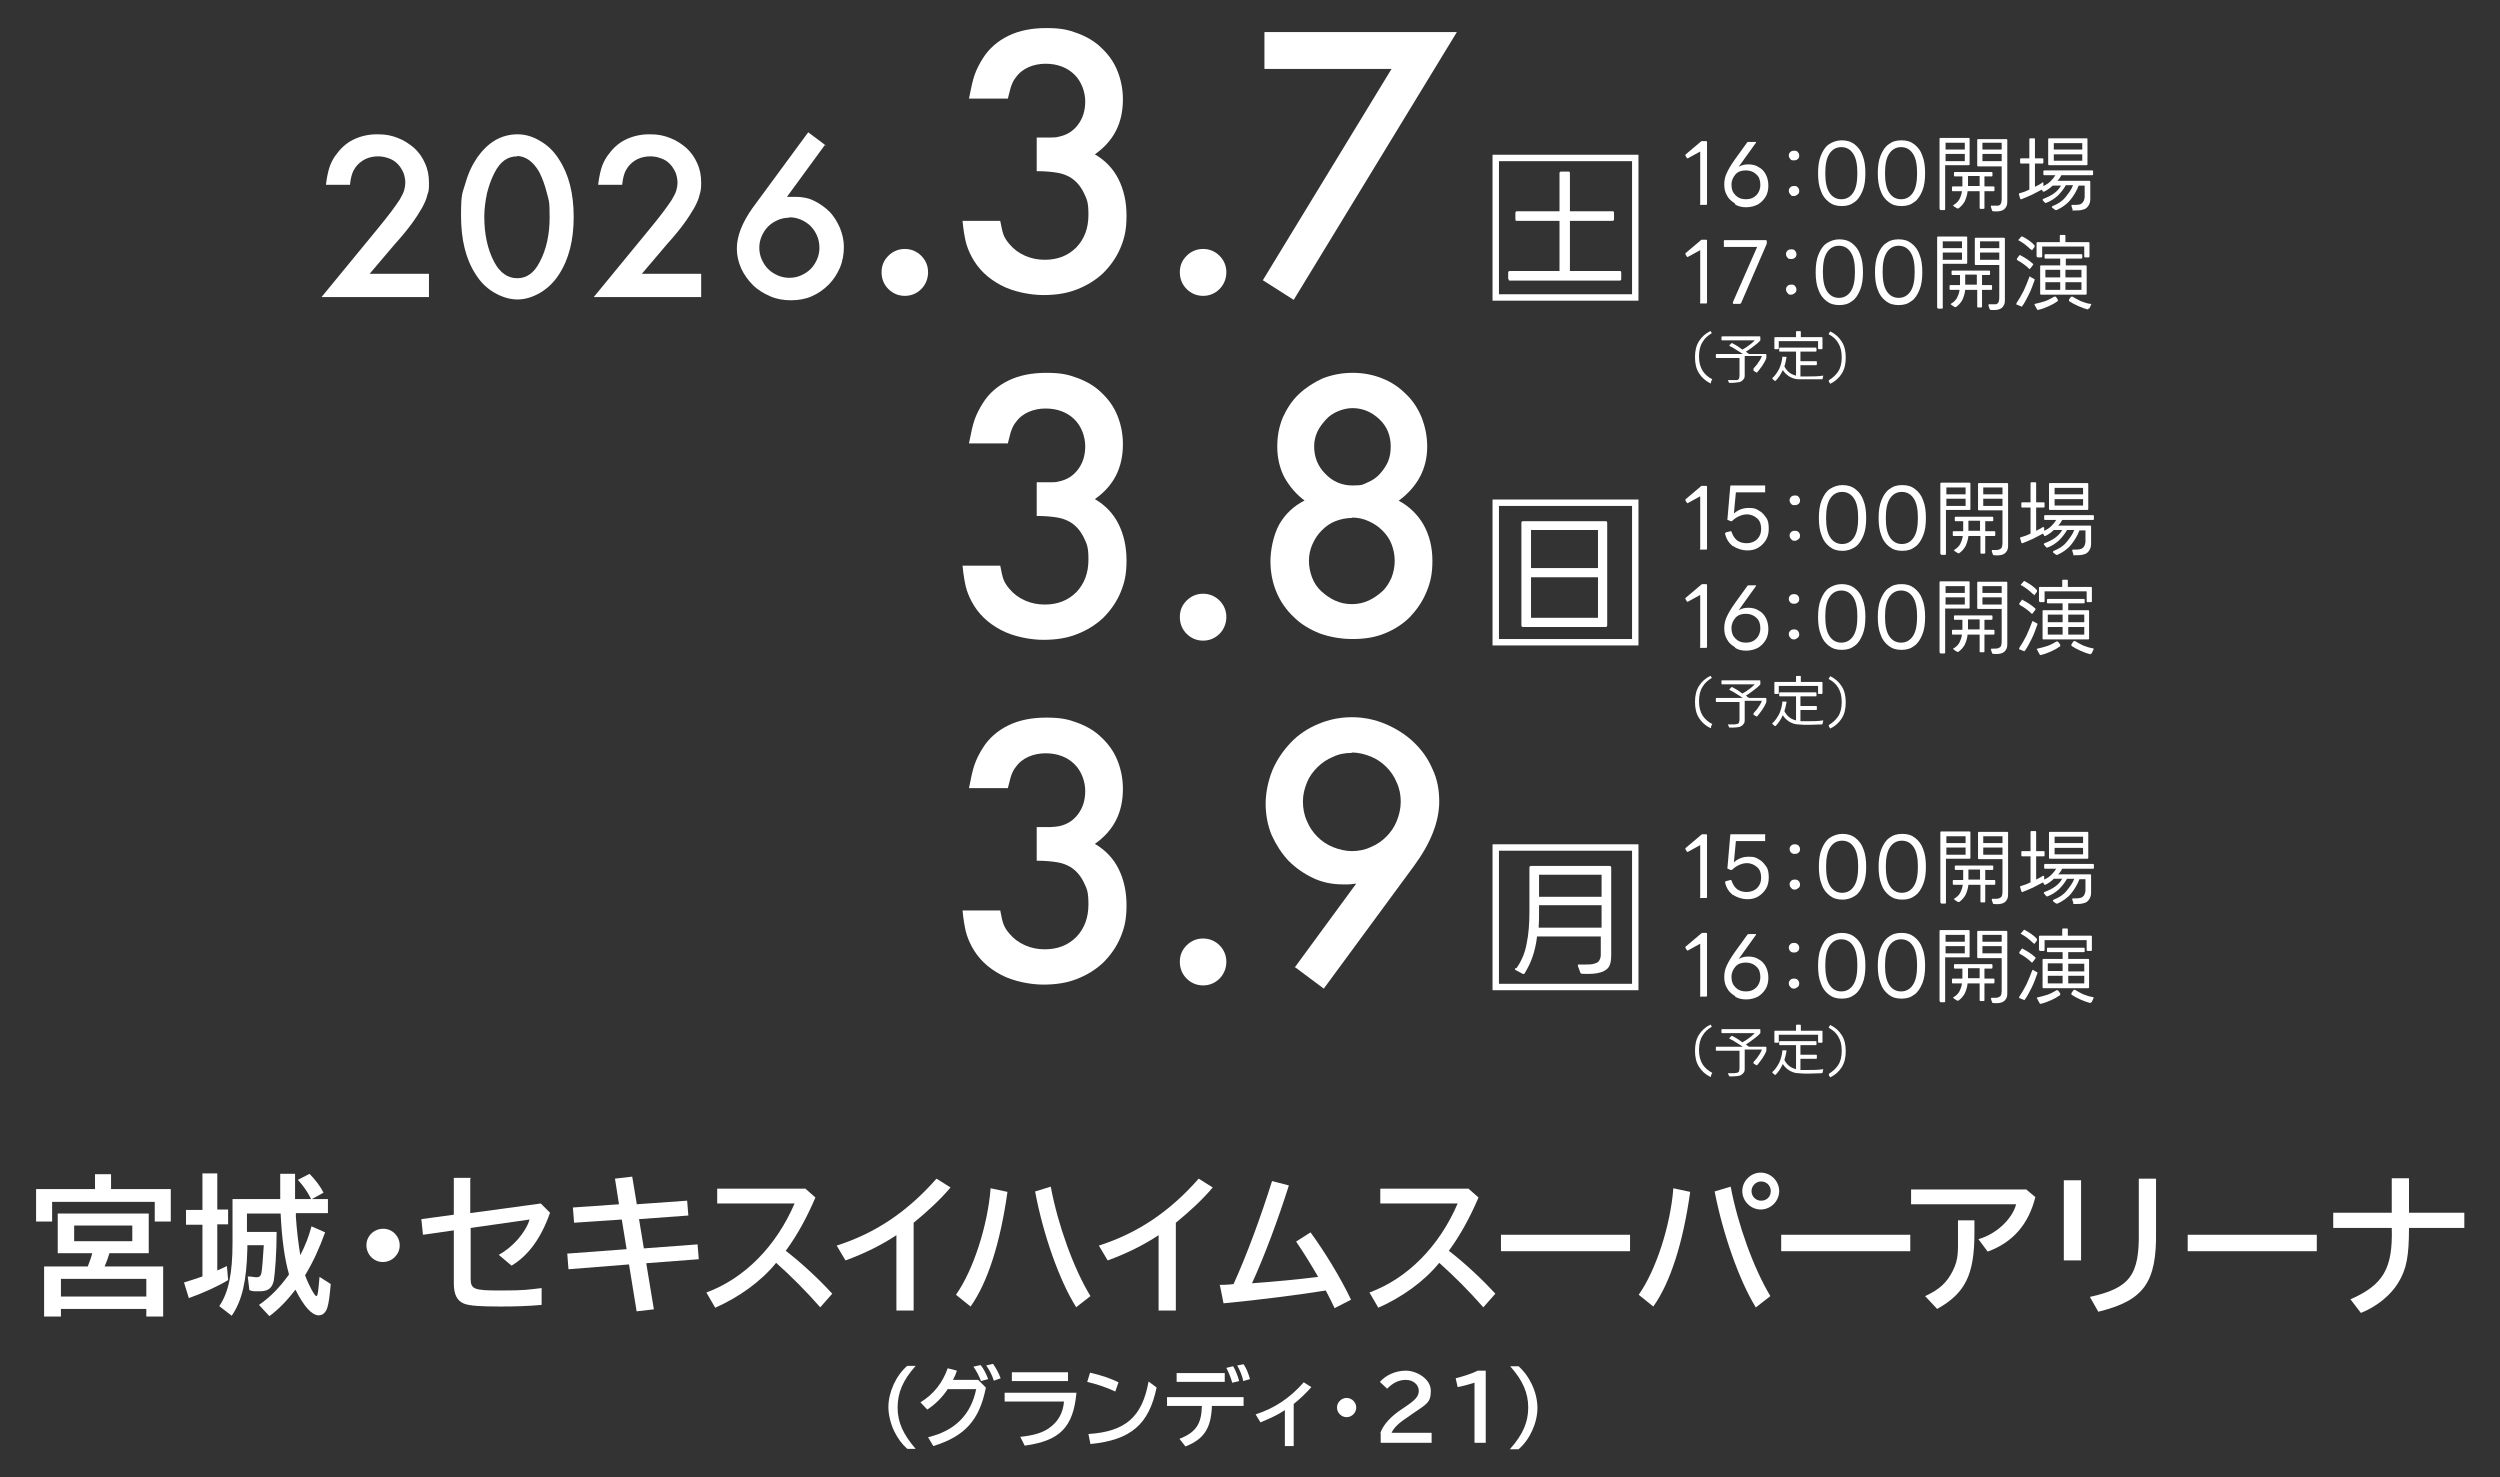 <?xml version="1.0" encoding="UTF-8"?>
<svg id="_レイヤー_1" xmlns="http://www.w3.org/2000/svg" version="1.1" viewBox="0 0 623.6 368.5">
  <rect x="0" y="0" width="623.6" height="368.5" fill="#333333" stroke="none"/>
  <!-- Generator: Adobe Illustrator 29.8.3, SVG Export Plug-In . SVG Version: 2.1.1 Build 3)  -->
  <defs>
    <style>
      .st0 {
        fill: #fff;
      }
    </style>
  </defs>
  <g>
    <path class="st0" d="M42.6,296.6v8.1h-4v-4.9H13v4.9h-4v-8.1h14.7v-3.7h4v3.7h14.9ZM37,312.6h-9.7c-.4,1.3-.6,1.9-1.2,3.3h14.6v12.5h-4.2v-1.9H15.2v1.9h-4.2v-12.5h10.9c.7-1.9.9-2.4,1.1-3.3h-8.6v-9.9h22.7v9.9h0ZM15.2,323.4h21.3v-4.4H15.2v4.4ZM18.5,309.6h14.5v-3.9h-14.5v3.9Z"/>
    <path class="st0" d="M50.5,292.7h3.7v9h2.7v3.7h-2.7v11.5c.9-.4,1.4-.6,2.4-1.1l.3,3.5c-2.4,1.5-6.4,3.3-9.8,4.5l-1.2-3.9c1.4-.4,3.1-1,4.6-1.5v-12.9h-4.1v-3.7h4.1v-9h0ZM64.6,325.5c3-2.1,5.1-4.3,7.5-7.6-1.1-3.8-1.8-8.8-2.1-15.2h-8.4v4.6h7.4c0,5.3-.4,10.2-.7,12.1-.4,1.9-1.4,2.7-3.5,2.7s-1.7,0-2.6-.3l-.4-3.4c1,0,1.6.2,2.2.2s1-.2,1.2-1c.2-1,.4-4,.6-7h-4.1v.9c-.2,8.1-1.3,12.9-3.9,16.7l-3.1-2.4c2.3-3.4,3.3-8.1,3.3-15.8v-10.9h11.9v-6.3h3.7v6.3h8.2v3.5h-8v.9c.2,3.1.6,6.5,1.1,9.6,1.3-2.5,2.1-4.6,2.8-7.2l3.4,1.5c-1.5,4.1-3,7.4-5,10.7.9,2.5,2.4,5.2,2.8,5.2s.5-1.4.8-4.8l2.8,1.8c-.3,3.3-.5,4.6-.8,5.7-.4,1.4-1.2,2.1-2.2,2.1-1.7,0-3.7-2.2-5.8-6.4-2.1,2.7-4.1,4.8-6.5,6.6l-2.6-2.8h0ZM77.6,299.1c-.8-1.7-2-3.4-3.3-4.8l2.9-1.5c1.4,1.4,2.7,3.1,3.5,4.7l-3.1,1.7h0Z"/>
    <path class="st0" d="M99.7,310.7c0,2.2-1.9,4.1-4.2,4.1s-4.1-1.9-4.1-4.2,1.9-4.1,4.2-4.1,4.1,1.9,4.1,4.1h0Z"/>
    <path class="st0" d="M117.3,294v8.6l17.6-2.4,2.3,2.3c-2.2,6.3-5.4,10.7-9.6,13.2l-3.2-2.7c3.4-1.8,6.7-5.5,7.7-8.8l-14.7,2.1v12.6c0,2.7.8,3,7.3,3s6.8-.2,10.4-.6v4.2c-3.4.3-6.7.4-10.2.4-5.3,0-7.8-.2-9.1-.7-1.8-.7-2.6-2.3-2.6-5.1v-13.2l-7.7,1.1-.4-3.9,8.1-1.1v-9.2h4.2v.2h-.1Z"/>
    <path class="st0" d="M158.7,300.4l12.7-.9.3,3.7-12.3.9,1.2,7.3,13.4-1,.3,3.7-13.1,1,1.9,11.5-4.3.5-1.9-11.7-15.1,1.2-.3-3.9,14.8-1.1-1.2-7.4-11.9.8-.3-3.8,11.5-.8-1-6.4,4.3-.5,1.1,6.6v.3h0Z"/>
    <path class="st0" d="M201,296.6l2.4,2.1c-2.1,4.9-4.4,9.2-7.4,13.3,3.9,3,8.1,6.9,11.6,10.7l-3,3.4c-3.5-4-7.3-7.8-11-11.1-3.7,4.6-9.3,8.6-15.2,11.2l-2.2-3.8c9.5-3.5,17.4-11.5,22-22.2h-19.3v-3.7h22.1,0Z"/>
    <path class="st0" d="M223.6,308.1c-3.6,2.4-8,4.6-12.7,6.3l-2.2-3.7c9.7-3.1,17.7-8.5,24.9-16.7l3.5,2.2c-2.5,3-6,6.2-9.2,8.8v21.9h-4.3v-18.8h0Z"/>
    <path class="st0" d="M238.5,322.9c4.3-6.1,7.9-17.3,8.6-26.5l4.2.9c-1.8,12.9-5,22.7-9.2,28.6l-3.6-2.9h0ZM268.4,326c-4.1-6.5-8.2-18-10.2-28.8l3.9-1.2c1.8,9.6,5.7,20.4,9.9,27.3l-3.6,2.8h0Z"/>
    <path class="st0" d="M289,308.1c-3.6,2.4-8,4.6-12.7,6.3l-2.2-3.7c9.7-3.1,17.7-8.5,24.9-16.7l3.5,2.2c-2.5,3-6,6.2-9.2,8.8v21.9h-4.3v-18.8h0Z"/>
    <path class="st0" d="M304.2,320.5c.7,0,1.9,0,3.5-.2,3.4-7.5,6.8-16.8,9.6-25.7l4.2,1.1c-2.7,8.5-6,17.4-9.2,24.4,5.6-.4,11.9-1,16.5-1.6-1.8-3.1-3.7-6.2-5.5-8.8l3.6-2.3c3.5,4.8,7.5,11.3,10.1,16.8l-4.1,2.1c-.8-1.7-1.2-2.5-2.2-4.4-6.1,1-17,2.4-25.5,3.2l-.9-4.5h-.1Z"/>
    <path class="st0" d="M366.4,296.6l2.4,2.1c-2.1,4.9-4.4,9.2-7.4,13.3,3.9,3,8.1,6.9,11.6,10.7l-3,3.4c-3.5-4-7.3-7.8-11-11.1-3.7,4.6-9.3,8.6-15.2,11.2l-2.2-3.8c9.5-3.5,17.4-11.5,22-22.2h-19.3v-3.7h22.1Z"/>
    <path class="st0" d="M406.6,308v4.1h-32.2v-4.1h32.2Z"/>
    <path class="st0" d="M408.8,322.9c4.3-6.1,7.9-17.3,8.6-26.5l4.2.9c-1.8,12.9-5,22.7-9.2,28.6l-3.6-2.9h0ZM437.9,326c-4-6.5-8.1-18-10.2-28.8l4-1.2c1.8,9.5,5.7,20.3,9.9,27.3l-3.6,2.8h-.1,0ZM443.8,297.1c0,2.5-2.1,4.6-4.6,4.6s-4.6-2.1-4.6-4.6,2.1-4.6,4.6-4.6,4.6,2.1,4.6,4.6ZM436.9,297.1c0,1.3,1,2.4,2.4,2.4s2.4-1,2.4-2.4-1.1-2.4-2.4-2.4-2.4,1.1-2.4,2.4Z"/>
    <path class="st0" d="M476.5,308v4.1h-32.2v-4.1h32.2Z"/>
    <path class="st0" d="M505.3,296.6l2.4,2c-1.7,6.8-5.6,11.3-11.9,13.6l-2.3-3.1c4.3-1.2,8.4-4.9,9.4-8.7h-26.2v-3.7h28.6ZM492.5,304.5v3.1c0,10.4-2.3,15-9.3,18.9l-3-3.2c3.5-1.6,5.4-3.3,6.9-6.3s1.3-4.8,1.3-9.5v-3.1h4.2-.1Z"/>
    <path class="st0" d="M519.1,294.4v20h-4.3v-20h4.3ZM537.8,294v13.1c.2,12.8-3,17.3-14.4,20.1l-2.1-3.7c10-2.2,12.4-5.4,12.2-16.4v-13.1h4.3Z"/>
    <path class="st0" d="M577.9,308v4.1h-32.2v-4.1h32.2Z"/>
    <path class="st0" d="M600.9,293.9v8.6h13.8v3.8h-13.8c0,7-.6,10.3-2.7,13.7-1.9,3.1-5.3,5.9-9.3,7.5l-2.6-3.4c8.2-3.6,10.6-7.7,10.3-17.8h-14.6v-3.8h14.6v-8.6h4.3Z"/>
    <path class="st0" d="M226.3,361.4c-1.4-1.3-2.3-2.5-3.2-4.3s-1.5-4.2-1.5-6.1c0-3.7,1.9-7.9,4.7-10.3h2.1c-3.2,3.6-4.5,6.7-4.5,10.4s1.4,6.7,4.5,10.3h-2.1Z"/>
    <path class="st0" d="M245.9,346.2c-1.6,8.1-5.3,12.1-13.1,14.5l-1.3-2.2c6.7-1.6,10.7-5.6,12-12h-7.1c-1.3,2-3.1,3.8-5.1,5.1l-1.7-1.8c3.4-2.1,5.5-4.9,6.8-8.5l2.3.6c-.3.9-.6,1.6-1,2.3h6.3l1.9,1.9h0ZM244.7,344.5c-.4-1.1-1.1-2.5-1.9-3.6l1.8-.4c.7.8,1.4,2.2,1.9,3.5l-1.8.5ZM247.9,344.4c-.4-1.3-1.1-2.7-1.9-3.8l1.7-.4c.7,1,1.4,2.2,1.9,3.6l-1.7.6h0Z"/>
    <path class="st0" d="M268.5,347.5c-.8,8.5-4.1,11.9-12.9,13.1l-1.1-2.2c3.1-.3,5.6-1,7.2-2.2,2.2-1.5,3.5-3.8,3.7-6.6h-14.8v-2.2h17.9,0ZM266.4,342.3v2.2h-14v-2.2h14Z"/>
    <path class="st0" d="M278.2,347.1c-2.1-1-4.8-1.9-7-2.4l.7-2.3c2.7.6,5.3,1.5,7.1,2.4l-.8,2.3h0ZM271.5,357.7c9.2-.6,13.4-4.2,15-13.1l2,1.5c-1.9,9.2-6.4,13.1-16.5,14.1l-.5-2.5Z"/>
    <path class="st0" d="M310.2,348.5v2.2h-7.9c-.2,5.6-2,8.3-6.6,10.1l-1.5-1.9c4.1-1.6,5.5-3.7,5.6-8.2h-8.7v-2.2h19.1ZM305.5,342.5v2.2h-12v-2.2h12ZM307.4,345c-.4-1.4-1-2.9-1.5-3.8l1.7-.4c.5.8,1.2,2.5,1.5,3.7l-1.7.4h0ZM310.1,344.4c-.2-1.1-.8-2.6-1.5-3.8l1.6-.3c.7,1,1.2,2.3,1.6,3.7l-1.7.5h0Z"/>
    <path class="st0" d="M320.4,351.8c-1.6,1.1-3.6,2-6,3l-1.2-2c4.7-1.5,8.6-4.1,12-8l1.9,1.2c-1.3,1.5-3,3.1-4.4,4.2v10.5h-2.2v-8.9h0Z"/>
    <path class="st0" d="M338.3,351.1c0,1.3-1.1,2.4-2.4,2.4s-2.4-1.1-2.4-2.4,1.1-2.4,2.4-2.4,2.4,1.1,2.4,2.4Z"/>
    <path class="st0" d="M344.3,357.5c.7-2.1,2.6-4.2,5.5-6.1l.6-.4c2.7-1.8,3.5-2.7,3.5-4.1s-1.3-2.7-3.2-2.7-3.3.8-4.7,2.2l-1.8-1.7c1.5-1.7,3.9-2.8,6.5-2.8s6.2,2,6.2,5-1,3.3-4.5,5.7l-.7.5c-2.9,1.9-3.9,2.9-4.6,4.3h10v2.5h-12.7v-2.4h0Z"/>
    <path class="st0" d="M367.8,344.9c-1.3.4-3.1.9-4.2,1.1l-.5-2.2c2-.5,4.4-1.3,5.5-1.9h2v18h-2.8v-15Z"/>
    <path class="st0" d="M376.7,361.4c3.2-3.6,4.5-6.7,4.5-10.3s-1.3-6.7-4.5-10.3h2.1c1.4,1.3,2.3,2.5,3.2,4.3,1,2,1.5,4.2,1.5,6.1,0,3.7-1.9,7.9-4.7,10.3h-2.1Z"/>
  </g>
  <g>
    <path class="st0" d="M372.3,75v-36.4h36.4v36.4h-36.4ZM407.1,40.2h-33.2v33.2h33.2v-33.2Z"/>
    <path class="st0" d="M376.2,69.6v-1.6c0-.2.1-.4.4-.4h12.4v-12.5h-10.6c-.2,0-.4,0-.4-.4v-1.6c0-.2.1-.4.4-.4h10.6v-9.5c0-.2.1-.4.4-.4h1.8c.2,0,.4,0,.4.4v9.5h10.6c.2,0,.4,0,.4.4v1.6c0,.2-.1.4-.4.4h-10.6v12.5h12.4c.2,0,.4,0,.4.4v1.6c0,.2-.1.4-.4.4h-27.3c-.2,0-.4,0-.4-.4h0Z"/>
    <g>
      <path class="st0" d="M225.7,62.1c1.6,0,3,.6,4.1,1.7s1.7,2.5,1.7,4.1-.6,3.1-1.7,4.2c-1.1,1.1-2.5,1.7-4.1,1.7s-3-.6-4.1-1.7-1.7-2.5-1.7-4.2.6-3,1.7-4.1,2.5-1.7,4.1-1.7Z"/>
      <path class="st0" d="M258.6,34.3h3.5c.6,0,1.3,0,2-.2,2-.4,3.6-1.4,4.8-3,1.2-1.6,1.8-3.5,1.8-5.8s-.9-5-2.8-6.8c-1.8-1.7-4.2-2.6-7.1-2.6s-5.8,1.1-7.4,3.4c-.5.6-.8,1.2-1.1,2-.3.7-.5,1.9-.9,3.3h-9.7c.5-2.5.9-4.5,1.4-5.9s1.2-2.8,2.1-4.2c1.5-2.4,3.7-4.3,6.4-5.6,2.7-1.3,5.8-1.9,9.4-1.9s5.4.4,7.8,1.3,4.4,2.1,6,3.7c1.7,1.6,3,3.4,3.9,5.6.9,2.2,1.4,4.6,1.4,7.2,0,5.9-2.3,10.4-7,13.7,2.6,1.5,4.6,3.6,5.9,6.2,1.3,2.6,2,5.6,2,9.1s-.5,5.6-1.5,8-2.5,4.5-4.3,6.3c-1.8,1.7-4,3.1-6.6,4.1-2.5,1-5.3,1.4-8.4,1.4s-7.5-.8-10.6-2.5c-3.2-1.7-5.6-4-7.2-7-.7-1.3-1.2-2.6-1.5-3.8-.3-1.3-.6-3-.8-5.2h9.4c.3,1.5.5,2.6.8,3.4.3.8.8,1.6,1.5,2.4,1,1.2,2.3,2.2,3.9,2.9,1.6.7,3.2,1,4.9,1,3.2,0,5.8-1,7.9-3.1,2-2.1,3-4.8,3-8.1s-.4-3.9-1.2-5.6c-.8-1.6-1.9-2.9-3.4-3.8-.9-.5-1.9-.9-3.1-1.1-1.2-.2-2.9-.4-5.2-.4v-8.3h0Z"/>
      <path class="st0" d="M300.1,62.1c1.6,0,3,.6,4.1,1.7s1.7,2.5,1.7,4.1-.6,3.1-1.7,4.2-2.5,1.7-4.1,1.7-3-.6-4.1-1.7-1.7-2.5-1.7-4.2.6-3,1.7-4.1,2.5-1.7,4.1-1.7Z"/>
      <path class="st0" d="M315.4,17.2v-9.2h48l-40.7,66.8-7.7-4.9,32.1-52.7h-31.7,0Z"/>
    </g>
    <g>
      <path class="st0" d="M107,68.4v5.7h-26.8l13.8-16.8c1.4-1.7,2.6-3.2,3.5-4.4s1.6-2.2,2.2-3.1c.5-.9.9-1.6,1.1-2.3s.3-1.3.3-1.9c0-.9-.2-1.8-.5-2.6-.4-.8-.8-1.5-1.4-2.1s-1.3-1.1-2.2-1.4c-.8-.3-1.7-.5-2.7-.5s-2.2.2-3.2.7-1.8,1.2-2.4,2c-.4.6-.7,1.1-.9,1.8-.2.6-.4,1.5-.5,2.6h-6c.2-1.7.5-3.1.8-4.1s.8-2.1,1.5-3.1c1.2-1.7,2.6-3.1,4.4-4s3.8-1.4,6.1-1.4,3.5.3,5.1.9c1.6.6,2.9,1.5,4.1,2.5,1.2,1.1,2.1,2.4,2.7,3.8.7,1.5,1,3.1,1,4.8s0,2.1-.4,3.1c-.2,1-.7,2.1-1.3,3.2-.7,1.2-1.5,2.5-2.6,4s-2.5,3.2-4.3,5.2l-6.2,7.3h14.8Z"/>
      <path class="st0" d="M129.1,33.5c2,0,3.9.6,5.7,1.7,1.9,1.1,3.4,2.6,4.6,4.5,2.5,3.8,3.7,8.6,3.7,14.4s-1.2,10.6-3.7,14.4c-1.2,1.9-2.8,3.4-4.6,4.5-1.9,1.1-3.8,1.7-5.7,1.7s-3.9-.6-5.8-1.7-3.4-2.6-4.6-4.5c-2.5-3.8-3.7-8.7-3.7-14.7s.4-5.6,1.1-8.1c.7-2.5,1.7-4.6,3-6.5,1.3-1.8,2.7-3.2,4.4-4.2,1.7-1,3.6-1.5,5.6-1.5ZM129,39c-2.4,0-4.2,1.3-5.6,4-.8,1.5-1.4,3.2-1.9,5.1-.4,1.9-.7,3.9-.7,5.9,0,4.4.8,8.2,2.5,11.4,1.4,2.6,3.3,4,5.7,4s4.2-1.3,5.6-4c1.7-3.2,2.5-6.9,2.5-11.2s-.2-4.1-.7-6.1-1.1-3.6-1.9-5.2c-1.5-2.6-3.4-4-5.7-4h.2Z"/>
      <path class="st0" d="M174.9,68.4v5.7h-26.8l13.8-16.8c1.4-1.7,2.6-3.2,3.5-4.4s1.6-2.2,2.2-3.1c.5-.9.9-1.6,1.1-2.3.2-.7.3-1.3.3-1.9,0-.9-.2-1.8-.5-2.6-.4-.8-.8-1.5-1.4-2.1-.6-.6-1.3-1.1-2.2-1.4-.8-.3-1.7-.5-2.7-.5s-2.2.2-3.2.7-1.8,1.2-2.4,2c-.4.6-.7,1.1-.9,1.8-.2.6-.4,1.5-.5,2.6h-6c.2-1.7.5-3.1.8-4.1s.8-2.1,1.5-3.1c1.2-1.7,2.6-3.1,4.4-4,1.8-.9,3.8-1.4,6.1-1.4s3.5.3,5.1.9c1.6.6,2.9,1.5,4.1,2.5,1.2,1.1,2.1,2.4,2.7,3.8.7,1.5,1,3.1,1,4.8s-.1,2.1-.4,3.1c-.2,1-.7,2.1-1.3,3.2-.7,1.2-1.5,2.5-2.6,4s-2.5,3.2-4.3,5.2l-6.2,7.3h14.8,0Z"/>
      <path class="st0" d="M205.8,36.1l-9.5,13c.5,0,.9,0,1.2,0h1c1.6,0,3.2.3,4.6,1,1.4.7,2.7,1.6,3.8,2.7,1.1,1.1,1.9,2.5,2.6,4,.6,1.5,1,3.1,1,4.8s-.3,3.6-1,5.2-1.6,3-2.8,4.2-2.6,2.2-4.2,2.9c-1.6.7-3.3,1-5.2,1s-3.6-.3-5.2-1c-1.6-.7-3.1-1.6-4.3-2.8-1.2-1.2-2.2-2.6-2.9-4.1-.7-1.6-1.1-3.2-1.1-5,0-3.1,1.3-6.4,3.9-10.1l13.9-18.9,4.4,3.3h-.2ZM196.9,54.3c-1,0-2,.2-2.9.6-.9.4-1.7.9-2.4,1.6-.7.7-1.2,1.5-1.6,2.4-.4.9-.6,1.9-.6,2.9s.2,2,.6,2.9c.4.9.9,1.7,1.6,2.4.7.7,1.5,1.2,2.4,1.6s1.9.6,2.9.6,2-.2,2.9-.6,1.7-.9,2.4-1.6,1.2-1.5,1.6-2.4c.4-.9.6-1.9.6-2.9s-.2-2.1-.6-3c-.4-.9-.9-1.7-1.6-2.4-.7-.7-1.5-1.2-2.4-1.6-.9-.4-1.9-.6-2.9-.6h0Z"/>
    </g>
    <path class="st0" d="M372.3,161v-36.4h36.4v36.4h-36.4ZM407.1,126.2h-33.2v33.2h33.2v-33.2Z"/>
    <path class="st0" d="M379.9,130h20.6c.2,0,.4.1.4.4v25.6c0,.2-.1.4-.4.4h-20.6c-.2,0-.4-.1-.4-.4v-25.6c0-.2.1-.4.4-.4ZM398.6,132.2h-16.7v9.5h16.7v-9.5ZM398.6,144h-16.7v10.1h16.7v-10.1Z"/>
    <g>
      <path class="st0" d="M258.6,120.3h3.5c.6,0,1.3,0,2-.2,2-.4,3.6-1.4,4.8-3,1.2-1.6,1.8-3.5,1.8-5.8s-.9-5-2.8-6.8c-1.8-1.7-4.2-2.6-7.1-2.6s-5.8,1.1-7.4,3.4c-.5.6-.8,1.2-1.1,2-.3.7-.5,1.9-.9,3.3h-9.7c.5-2.5.9-4.5,1.4-5.9s1.2-2.8,2.1-4.2c1.5-2.4,3.7-4.3,6.4-5.6,2.7-1.3,5.8-1.9,9.4-1.9s5.4.4,7.8,1.3,4.4,2.1,6,3.7c1.7,1.6,3,3.4,3.9,5.6s1.4,4.6,1.4,7.2c0,5.9-2.3,10.4-7,13.7,2.6,1.5,4.6,3.6,5.9,6.2,1.3,2.6,2,5.6,2,9.1s-.5,5.6-1.5,8-2.5,4.5-4.3,6.3c-1.8,1.7-4,3.1-6.6,4.1-2.5,1-5.3,1.4-8.4,1.4s-7.5-.8-10.6-2.5c-3.2-1.7-5.6-4-7.2-7-.7-1.3-1.2-2.6-1.5-3.8-.3-1.3-.6-3-.8-5.2h9.4c.3,1.5.5,2.6.8,3.4.3.8.8,1.6,1.5,2.4,1,1.2,2.3,2.2,3.9,2.9s3.2,1,4.9,1c3.2,0,5.8-1,7.9-3.1,2-2.1,3-4.8,3-8.1s-.4-3.9-1.2-5.6c-.8-1.6-1.9-2.9-3.4-3.8-.9-.5-1.9-.9-3.1-1.1-1.2-.2-2.9-.4-5.2-.4v-8.3h0Z"/>
      <path class="st0" d="M300.1,148.1c1.6,0,3,.6,4.1,1.7,1.1,1.1,1.7,2.5,1.7,4.1s-.6,3.1-1.7,4.2c-1.1,1.1-2.5,1.7-4.1,1.7s-3-.6-4.1-1.7c-1.1-1.1-1.7-2.5-1.7-4.2s.6-3,1.7-4.1,2.5-1.7,4.1-1.7Z"/>
      <path class="st0" d="M325.6,125c-2.2-1.6-3.9-3.6-5.2-5.9-1.2-2.3-1.8-4.9-1.8-7.7s.5-5.1,1.4-7.3c1-2.2,2.3-4.2,4-5.8,1.7-1.6,3.7-2.9,5.9-3.9,2.3-.9,4.8-1.4,7.5-1.4s5.2.5,7.4,1.4c2.3.9,4.2,2.2,5.9,3.9,1.7,1.6,3,3.6,3.9,5.8.9,2.3,1.4,4.7,1.4,7.3,0,5.5-2.4,10-7.1,13.5,2.6,1.4,4.7,3.4,6.2,6,1.5,2.7,2.2,5.7,2.2,9s-.5,5.4-1.5,7.8c-1,2.4-2.4,4.4-4.1,6.2-1.7,1.7-3.8,3.1-6.3,4.1-2.4,1-5.1,1.4-8,1.4s-5.7-.5-8.2-1.4c-2.5-1-4.7-2.3-6.5-4.1-1.8-1.7-3.3-3.8-4.3-6.2s-1.5-5-1.5-7.7.7-6.5,2.2-9.2c1.5-2.6,3.6-4.6,6.4-6v.2ZM337.2,129.2c-1.4,0-2.8.3-4.1.8-1.3.5-2.4,1.3-3.4,2.3s-1.7,2.1-2.3,3.4c-.6,1.3-.9,2.7-.9,4.2s.3,2.9.8,4.2,1.3,2.5,2.3,3.4,2.1,1.7,3.4,2.3,2.7.9,4.2.9,2.9-.3,4.2-.9c1.3-.6,2.4-1.4,3.4-2.3s1.7-2.1,2.3-3.4c.5-1.3.8-2.7.8-4.2s-.3-2.9-.8-4.2-1.3-2.4-2.3-3.4-2.1-1.7-3.4-2.3-2.7-.9-4.2-.9h0ZM337.4,101.8c-1.3,0-2.5.3-3.7.8s-2.2,1.2-3,2.1-1.6,1.9-2.1,3-.8,2.3-.8,3.6c0,2.7.9,5,2.8,6.9,1.8,1.9,4.1,2.9,6.8,2.9s2.6-.3,3.8-.8c1.2-.5,2.2-1.2,3-2.1s1.5-1.9,2-3c.5-1.2.7-2.4.7-3.8,0-2.7-.9-5-2.8-6.8s-4.1-2.8-6.8-2.8h.1Z"/>
    </g>
    <path class="st0" d="M372.3,247v-36.4h36.4v36.4h-36.4ZM407.1,212.2h-33.2v33.2h33.2v-33.2Z"/>
    <path class="st0" d="M378.2,241.6c1.3-1.8,2.2-3.9,2.6-6.2.5-2.3.7-5,.7-8.1v-10.9c0-.2.1-.4.4-.4h19.6c.2,0,.4.1.4.4v21.9c0,1.3-.2,2.3-.6,2.9s-1.1,1.1-2.2,1.4-2.5.4-4.4.3c-.2,0-.4,0-.5-.3l-.6-1.6v-.4h1.2c1.2,0,2.2,0,2.8-.2.7-.2,1.1-.4,1.3-.8.2-.3.4-.8.4-1.4v-4.6h-15.9c-.2,1.8-.6,3.5-1.1,5s-1.2,2.9-2,4.2c-.1.2-.3.2-.5.1l-1.7-.9c-.2-.1-.3-.3-.1-.5h.2ZM399.5,225.8h-15.6v1.6c0,1.5,0,2.9-.1,4h15.7v-5.6ZM399.5,218.2h-15.6v5.5h15.6v-5.5Z"/>
    <g>
      <path class="st0" d="M258.6,206.3h3.5c.6,0,1.3-.1,2-.2,2-.4,3.6-1.4,4.8-3,1.2-1.6,1.8-3.5,1.8-5.8s-.9-5-2.8-6.8c-1.8-1.7-4.2-2.6-7.1-2.6s-5.8,1.1-7.4,3.4c-.5.6-.8,1.2-1.1,2-.3.7-.5,1.9-.9,3.3h-9.7c.5-2.5.9-4.5,1.4-5.9s1.2-2.8,2.1-4.2c1.5-2.4,3.7-4.3,6.4-5.6s5.8-1.9,9.4-1.9,5.4.4,7.8,1.3c2.4.9,4.4,2.1,6,3.7,1.7,1.6,3,3.4,3.9,5.6.9,2.2,1.4,4.6,1.4,7.2,0,5.9-2.3,10.4-7,13.7,2.6,1.5,4.6,3.6,5.9,6.2,1.3,2.6,2,5.6,2,9.1s-.5,5.6-1.5,8-2.5,4.5-4.3,6.3c-1.8,1.7-4,3.1-6.6,4.1-2.5,1-5.3,1.4-8.4,1.4s-7.5-.8-10.6-2.5c-3.2-1.7-5.6-4-7.2-7-.7-1.3-1.2-2.6-1.5-3.8-.3-1.3-.6-3-.8-5.2h9.4c.3,1.5.5,2.6.8,3.4.3.8.8,1.6,1.5,2.4,1,1.2,2.3,2.2,3.9,2.9s3.2,1,4.9,1c3.2,0,5.8-1,7.9-3.1,2-2.1,3-4.8,3-8.1s-.4-3.9-1.2-5.6c-.8-1.6-1.9-2.9-3.4-3.8-.9-.5-1.9-.9-3.1-1.1-1.2-.2-2.9-.4-5.2-.4v-8.3h0Z"/>
      <path class="st0" d="M300.1,234.1c1.6,0,3,.6,4.1,1.7,1.1,1.1,1.7,2.5,1.7,4.1s-.6,3.1-1.7,4.2c-1.1,1.1-2.5,1.7-4.1,1.7s-3-.6-4.1-1.7c-1.1-1.1-1.7-2.5-1.7-4.2s.6-3,1.7-4.1,2.5-1.7,4.1-1.7Z"/>
      <path class="st0" d="M322.9,241.4l15.4-21c-.8.1-1.5.2-1.9.2h-1.5c-2.6,0-5.1-.5-7.4-1.6s-4.3-2.5-6.1-4.3c-1.7-1.8-3.1-4-4.2-6.4-1-2.4-1.5-5.1-1.5-7.8s.6-5.7,1.7-8.4c1.1-2.6,2.7-4.9,4.6-6.9s4.2-3.5,6.8-4.6c2.6-1.1,5.4-1.7,8.4-1.7s5.8.6,8.4,1.7c2.6,1.1,5,2.6,7,4.5s3.6,4.1,4.7,6.7c1.2,2.5,1.7,5.2,1.7,8.1,0,5-2.1,10.4-6.3,16.1l-22.5,30.6-7.1-5.3h-.2ZM337.2,187.8c-1.7,0-3.3.3-4.7,1-1.5.6-2.8,1.5-3.9,2.6s-2,2.3-2.6,3.8-1,3-1,4.7.3,3.4,1,4.9c.6,1.5,1.5,2.8,2.6,3.9,1.1,1.1,2.4,2,3.9,2.6s3.1,1,4.7,1,3.3-.3,4.7-1c1.5-.6,2.8-1.5,3.9-2.6s2-2.4,2.6-3.9,1-3.1,1-4.8-.3-3.3-1-4.8c-.6-1.5-1.5-2.8-2.6-3.9-1.1-1.1-2.4-2-3.9-2.6s-3.1-1-4.7-1h0Z"/>
    </g>
    <g>
      <path class="st0" d="M424.1,50.9v-13.1l-3.1,1.7h-.1s-.1,0-.2-.2l-.3-.5h0c0,0,0-.3.1-.3l3.9-3.3s.2,0,.3,0h.9q.2,0,.2.2v15.5q0,.2-.2.2h-1.4q-.2,0-.2-.2h.1Z"/>
      <path class="st0" d="M432.7,50.7c-.8-.5-1.5-1.1-1.9-1.9-.5-.8-.7-1.7-.7-2.8s.2-1.9.6-2.8c.4-.9,1.1-2.1,2.1-3.5l3.1-4.3s.1,0,.3,0h1.8c.1,0,0,0,0,.2l-4.3,6c.7-.4,1.5-.6,2.4-.6s1.9.2,2.6.7c.8.4,1.4,1.1,1.8,1.9.4.8.6,1.7.6,2.7s-.2,2-.7,2.8-1.1,1.4-1.9,1.9c-.8.4-1.8.7-2.9.7s-2-.2-2.8-.7v-.2ZM438.1,48.7c.6-.6,1-1.5,1-2.6s-.3-2-1-2.6c-.6-.6-1.5-1-2.6-1s-2,.3-2.6,1-1,1.5-1,2.6.3,1.9,1,2.6c.7.7,1.5,1,2.6,1s1.9-.3,2.6-1Z"/>
      <path class="st0" d="M446.6,39.7c-.2-.2-.4-.5-.4-.9s.1-.6.4-.9c.2-.2.5-.3.9-.3s.7,0,.9.3c.2.2.4.5.4.9s-.1.7-.4.9c-.2.2-.5.3-.9.3s-.7,0-.9-.3ZM446.6,48.5c-.2-.2-.4-.5-.4-.9s.1-.6.4-.9c.2-.2.5-.3.9-.3s.7,0,.9.3c.2.2.4.5.4.9s-.1.7-.4.9-.5.4-.9.4-.7,0-.9-.4Z"/>
      <path class="st0" d="M456.2,50.4c-.9-.7-1.6-1.6-2-2.8-.5-1.2-.7-2.7-.7-4.4s.2-3.2.7-4.4,1.1-2.2,2-2.8,2-1,3.2-1,2.3.3,3.2,1c.9.7,1.6,1.6,2,2.8.5,1.2.7,2.7.7,4.4s-.2,3.2-.7,4.4-1.1,2.2-2,2.8c-.9.7-1.9,1-3.2,1s-2.3-.3-3.2-1ZM462.3,48c.7-1.1,1-2.7,1-4.8s-.3-3.7-1-4.8-1.7-1.7-3-1.7-2.3.6-3,1.7c-.7,1.1-1,2.7-1,4.8s.3,3.7,1,4.8,1.7,1.7,3,1.7,2.3-.6,3-1.7Z"/>
      <path class="st0" d="M471.1,50.4c-.9-.7-1.6-1.6-2-2.8-.5-1.2-.7-2.7-.7-4.4s.2-3.2.7-4.4,1.1-2.2,2-2.8c.9-.7,1.9-1,3.2-1s2.3.3,3.2,1c.9.7,1.6,1.6,2,2.8.5,1.2.7,2.7.7,4.4s-.2,3.2-.7,4.4-1.1,2.2-2,2.8c-.9.7-1.9,1-3.2,1s-2.3-.3-3.2-1ZM477.2,48c.7-1.1,1-2.7,1-4.8s-.3-3.7-1-4.8-1.7-1.7-3-1.7-2.3.6-3,1.7c-.7,1.1-1,2.7-1,4.8s.3,3.7,1,4.8,1.7,1.7,3,1.7,2.3-.6,3-1.7Z"/>
      <path class="st0" d="M483.8,52.3v-17.7q0-.2.2-.2h7.1q.2,0,.2.2v6.4q0,.2-.2.2h-5.9v11q0,.2-.2.2h-.9q-.2,0-.2-.2h-.1ZM490.1,37.3v-1.7h-4.8v1.7h4.8ZM490.1,38.4h-4.8v1.8h4.8v-1.8ZM487.1,51.4s0,0,.1-.2c.7-.4,1.2-.9,1.5-1.4.3-.6.6-1.3.7-2.1h-2.3q-.2,0-.2-.2v-.8q0-.2.2-.2h2.4v-2.5h-1.9q-.2,0-.2-.2v-.7q0-.2.2-.2h9.2q.2,0,.2.2v.7q0,.2-.2.2h-1.8v2.5h2.3q.2,0,.2.2v.8q0,.2-.2.2h-2.3v4.2q0,.2-.2.2h-.8q-.2,0-.2-.2v-4.2h-3c-.1,1-.4,1.8-.7,2.5-.4.7-.9,1.3-1.6,1.8h-.3l-.8-.5s-.1,0-.1-.2h-.2ZM493.8,43.9h-2.9v2.5h2.9v-2.5ZM496.7,51.3h0c0-.2,0,0,.2,0,.7,0,1.2,0,1.5,0s.6-.3.7-.5.2-.6.2-1.1v-8.2h-5.9q-.2,0-.2-.2v-6.4q0-.2.2-.2h7.1q.2,0,.2.2v15c0,.7,0,1.3-.3,1.7-.2.4-.5.7-1,.9s-1.2.3-2.2.2c-.1,0-.2,0-.3-.2l-.3-.9h0c0,0,0-.1,0-.1ZM499.3,37.3v-1.7h-4.8v1.7h4.8ZM499.3,38.4h-4.8v1.8h4.8v-1.8Z"/>
      <path class="st0" d="M509.4,45.5h.2s.1,0,.1.2v.7c.7-.3,1.3-.7,1.8-1.2s.9-1,1.2-1.5h-2.8q-.2,0-.2-.2v-.8q0-.2.2-.2h12q.2,0,.2.2v.8q0,.2-.2.2h-7.7c-.2.4-.5.9-1,1.4h8q.2,0,.2.2v1.7c0,1.2,0,2.1,0,2.8,0,.7-.3,1.3-.6,1.7s-.7.7-1.3.8c-.5.2-1.3.2-2.2.2s-.2,0-.3-.2l-.3-.9h0c0-.2,0-.3.2-.3h.5c.9,0,1.5,0,1.9-.4.4-.3.6-.8.7-1.5,0-1.1,0-2,0-2.9h-1.5c-.5,1.3-1.2,2.5-2.1,3.6s-2.1,1.9-3.4,2.5h-.3l-.8-.6s-.1,0-.1-.2c0,0,0,0,.2-.2,1.3-.5,2.4-1.2,3.2-2.2s1.5-1.9,1.9-3h-1.8c-.5.9-1.2,1.8-2,2.6-.9.8-1.8,1.4-2.9,1.8h-.1s-.1,0-.2,0l-.6-.7h0c0,0,0-.2.2-.3,1-.4,1.9-.8,2.7-1.4.8-.6,1.3-1.2,1.7-1.9h-2.1c-.6.6-1.3,1.1-2.1,1.5h-.1s-.2,0-.2,0l-.3-.5c-.7.4-1.6.8-2.5,1.3-.9.4-1.8.8-2.6,1.1h-.1s-.2,0-.2-.2l-.3-1h0c0-.2,0-.3.2-.3.8-.2,1.6-.5,2.4-.9v-6.5h-2.1q-.2,0-.2-.2v-.9q0-.2.2-.2h2.1v-4.8q0-.2.2-.2h1q.2,0,.2.2v4.8h1.9q.2,0,.2.2v.9q0,.2-.2.2h-1.9v5.8c.8-.4,1.4-.7,1.8-1h0ZM510.9,41v-6.3q0-.2.2-.2h9.4q.2,0,.2.2v6.3q0,.2-.2.2h-9.4q-.2,0-.2-.2ZM519.4,37.3v-1.6h-7.1v1.6h7.1ZM519.4,38.5h-7.1v1.6h7.1v-1.6Z"/>
      <path class="st0" d="M424.1,75.5v-13.1l-3.1,1.7h-.1s-.1,0-.2-.2l-.3-.5h0c0,0,0-.3.1-.3l3.9-3.3s.2,0,.3,0h.9q.2,0,.2.2v15.5q0,.2-.2.2h-1.4q-.2,0-.2-.2h.1Z"/>
      <path class="st0" d="M432.2,75.5l6.1-13.9h-8.3v-1.5q0-.2.2-.2h10.3q.2,0,.2.2v.7l-6.4,14.8c0,0-.2.2-.3.2h-1.5c-.2,0-.3,0-.2-.3h-.1Z"/>
      <path class="st0" d="M445.9,64.3c-.2-.2-.4-.5-.4-.9s.1-.6.4-.9c.2-.2.5-.3.9-.3s.7,0,.9.3c.2.2.4.5.4.9s-.1.7-.4.9c-.2.2-.5.3-.9.3s-.7,0-.9-.3ZM445.9,73.1c-.2-.2-.4-.5-.4-.9s.1-.6.4-.9c.2-.2.5-.3.9-.3s.7,0,.9.3c.2.2.4.5.4.9s-.1.7-.4.9-.5.4-.9.4-.7,0-.9-.4Z"/>
      <path class="st0" d="M455.6,75.1c-.9-.7-1.6-1.6-2-2.8-.5-1.2-.7-2.7-.7-4.4s.2-3.2.7-4.4c.5-1.2,1.1-2.2,2-2.8s2-1,3.2-1,2.3.3,3.2,1c.9.7,1.6,1.6,2,2.8.5,1.2.7,2.7.7,4.4s-.2,3.2-.7,4.4-1.1,2.2-2,2.8c-.9.7-1.9,1-3.2,1s-2.3-.3-3.2-1ZM461.7,72.6c.7-1.1,1-2.7,1-4.8s-.3-3.7-1-4.8c-.7-1.1-1.7-1.7-3-1.7s-2.3.6-3,1.7-1,2.7-1,4.8.3,3.7,1,4.8c.7,1.1,1.7,1.7,3,1.7s2.3-.6,3-1.7Z"/>
      <path class="st0" d="M470.4,75.1c-.9-.7-1.6-1.6-2-2.8-.5-1.2-.7-2.7-.7-4.4s.2-3.2.7-4.4c.5-1.2,1.1-2.2,2-2.8.9-.7,1.9-1,3.2-1s2.3.3,3.2,1c.9.7,1.6,1.6,2,2.8.5,1.2.7,2.7.7,4.4s-.2,3.2-.7,4.4c-.5,1.2-1.1,2.2-2,2.8-.9.7-1.9,1-3.2,1s-2.3-.3-3.2-1ZM476.6,72.6c.7-1.1,1-2.7,1-4.8s-.3-3.7-1-4.8c-.7-1.1-1.7-1.7-3-1.7s-2.3.6-3,1.7-1,2.7-1,4.8.3,3.7,1,4.8c.7,1.1,1.7,1.7,3,1.7s2.3-.6,3-1.7Z"/>
      <path class="st0" d="M483.2,76.9v-17.7q0-.2.2-.2h7.1q.2,0,.2.2v6.4q0,.2-.2.2h-5.9v11q0,.2-.2.2h-.9q-.2,0-.2-.2h-.1ZM489.4,61.9v-1.7h-4.8v1.7h4.8ZM489.4,63h-4.8v1.8h4.8v-1.8ZM486.5,76s0,0,.1-.2c.7-.4,1.2-.9,1.5-1.4.3-.6.6-1.3.7-2.1h-2.3q-.2,0-.2-.2v-.8q0-.2.2-.2h2.4v-2.5h-1.9q-.2,0-.2-.2v-.7q0-.2.2-.2h9.2q.2,0,.2.2v.7q0,.2-.2.2h-1.8v2.5h2.3q.2,0,.2.2v.8q0,.2-.2.2h-2.3v4.2q0,.2-.2.2h-.8q-.2,0-.2-.2v-4.2h-3c-.1,1-.4,1.8-.7,2.5-.4.7-.9,1.3-1.6,1.8h-.3l-.8-.5s-.1,0-.1-.2h-.2ZM493.1,68.5h-2.9v2.5h2.9v-2.5ZM496.1,75.9h0c0-.2,0,0,.2,0,.7,0,1.2,0,1.5,0s.6-.3.7-.5.2-.6.2-1.1v-8.2h-5.9q-.2,0-.2-.2v-6.4q0-.2.2-.2h7.1q.2,0,.2.2v15c0,.7,0,1.3-.3,1.7-.2.4-.5.7-1,.9-.5.2-1.2.3-2.2.2-.1,0-.2,0-.3-.2l-.3-.9h0c0,0,0-.1,0-.1ZM498.7,61.9v-1.7h-4.8v1.7h4.8ZM498.7,63h-4.8v1.8h4.8v-1.8Z"/>
      <path class="st0" d="M503,75.6c.6-.9,1.2-1.9,1.8-3.1.5-1.1,1-2.3,1.4-3.4,0-.2.2-.2.3,0l.9.5c.1,0,.2.2.1.3-.4,1.1-.8,2.3-1.4,3.5s-1.1,2.2-1.7,3c0,0-.2.2-.3,0l-1-.4c-.2,0-.2-.2-.1-.3h0ZM506.4,67.1h-.2c-.9-.9-1.9-1.6-3-2.2,0,0-.1,0-.1-.2v-.2l.6-.8c0,0,.2-.2.3,0,1.2.6,2.2,1.3,3.1,2.1.1,0,.1.2,0,.3l-.6.8s-.1,0-.2,0h.1ZM506.7,62.2h-.2c-.8-.8-1.8-1.6-2.9-2.2-.2,0-.2-.2,0-.3l.6-.7c0,0,.2,0,.3,0,1.1.6,2.2,1.3,3,2.2v.4l-.6.8s-.1,0-.2,0v-.3ZM507.4,76s0,0,.2-.2c.9-.2,1.7-.4,2.6-.7.8-.3,1.5-.7,2.2-1.1h.2s0,0,.2,0l.5.7v.2s0,0,0,.2c-.7.5-1.4.9-2.3,1.3s-1.7.7-2.6.9h0c-.1,0-.2,0-.2,0l-.5-.9h0c0,0-.2-.4-.2-.4ZM508,64v-3.4q0-.2.2-.2h5.6v-1.6q0-.2.2-.2h1q.2,0,.2.2v1.6h5.8q.2,0,.2.2v3.4q0,.2-.2.2h-.9q-.2,0-.2-.2v-2.5h-10.5v2.5q0,.2-.2.2h-.9q-.2,0-.2-.2h0ZM515.3,66.2h5q.2,0,.2.2v6.9q0,.2-.2.2h-11.2q-.2,0-.2-.2v-6.9q0-.2.2-.2h4.8v-1.7h-3.7q-.2,0-.2-.2v-.7q0-.2.2-.2h9q.2,0,.2.2v.7q0,.2-.2.2h-3.9v1.7h0ZM513.9,69.2v-1.9h-3.7v1.9h3.7ZM513.9,70.4h-3.7v1.9h3.7v-1.9ZM519.2,67.3h-4v1.9h4v-1.9ZM519.2,70.4h-4v1.9h4v-1.9ZM520.8,77.2c-.8-.2-1.6-.5-2.5-.9s-1.6-.8-2.2-1.2c0,0,0,0,0-.2v-.2l.5-.7s0,0,.2,0h.2c.6.4,1.2.7,2,1.1.8.3,1.6.6,2.4.7,0,0,0,0,.2,0s0,0,0,.2l-.4.9c0,0-.2.2-.3,0v.2Z"/>
      <path class="st0" d="M426.7,95.6h-.1c-1.2-.6-2.1-1.4-2.8-2.5-.7-1.1-1-2.4-1-4s.3-2.9,1-4,1.6-1.9,2.8-2.5h.1l.3.5h0c-1,.6-1.8,1.3-2.3,2.2-.6.9-.9,2.1-.9,3.6s.3,2.6.9,3.6c.6.9,1.4,1.6,2.4,2.1h0c0,0-.3.6-.3.6h0v.4Z"/>
      <path class="st0" d="M437.4,91.9h0c.4-.5.9-.9,1.2-1.5.4-.5.7-1.1.9-1.6h-4.3v4.6c0,.5,0,.9-.3,1.2-.2.3-.5.5-.9.7-.4,0-1.1.2-1.9.2s-.5,0-.6,0c0,0-.1,0-.2,0l-.3-.7h.8c.6,0,1.1,0,1.4,0,.3,0,.5-.2.6-.4,0-.2.1-.4.1-.7v-4.4h-5.7c-.1,0-.2,0-.2-.2v-.6c0,0,0-.2.2-.2h6.5c-.5-.4-1.1-.7-1.7-1.1s-1.1-.7-1.6-.9h0v-.2l.5-.5h.2c.8.4,1.6.9,2.5,1.6.6-.3,1.2-.7,1.7-1.1.6-.4,1-.8,1.4-1.2h-8.1c-.1,0-.2,0-.2-.2v-.6c0,0,0-.2.2-.2h9.3c.1,0,.2,0,.2.2v.8c-.4.5-1,1-1.7,1.5s-1.3,1-1.9,1.3c.3.3.6.5.8.6h4.1c.1,0,.2,0,.2.2v.8c-.2.6-.6,1.3-1,1.9s-.9,1.2-1.3,1.7h-.2l-.7-.4h0c0,0,0-.4,0-.4Z"/>
      <path class="st0" d="M449.1,90.1h3.9c.1,0,.2,0,.2.2v.6c0,0,0,.2-.2.2h-3.9v2.8h1.8c1.3,0,2.6,0,3.8-.2h.1c0,0-.2.9-.2.9,0,0,0,0-.2,0-1,0-2,0-3.1,0s-2,0-2.7,0c-.9,0-1.6-.3-2.3-.7-.6-.4-1.2-.9-1.6-1.6-.5,1.1-1.1,2-1.8,2.7h-.2l-.6-.5h0v-.2c.7-.6,1.2-1.4,1.7-2.3.4-.9.7-1.9.8-3,0,0,0-.2.2,0h.7c.1,0,.2.2.1.3-.1.7-.3,1.4-.5,2.1.3.6.7,1.1,1.2,1.5s1,.6,1.7.8v-6h-4c-.1,0-.2,0-.2-.2v-.6c0,0,0-.2.2-.2h8.9c.1,0,.2,0,.2.2v.6c0,0,0,.2-.2.2h-3.8s0,2.4,0,2.4ZM442.6,86.9v-2.6c0,0,0-.2.2-.2h5.2v-1.3c0,0,0-.2.2-.2h.8c.1,0,.2,0,.2.2v1.3h5.2c.1,0,.2,0,.2.2v2.6c0,0,0,.2-.2.2h-.7c-.1,0-.2,0-.2-.2v-1.8h-9.8v1.8c0,0,0,.2-.2.2h-.7c-.1,0-.2,0-.2-.2Z"/>
      <path class="st0" d="M456.1,94.9h0c1-.6,1.8-1.3,2.4-2.2s.9-2.1.9-3.6-.3-2.6-.9-3.6-1.4-1.6-2.3-2.1c0,0-.1,0,0-.2l.3-.5h.1c1.2.6,2.1,1.4,2.8,2.5.7,1.1,1,2.4,1,4s-.3,2.9-1,4-1.6,1.9-2.8,2.5h-.1l-.3-.5h0v-.3Z"/>
    </g>
    <g>
      <path class="st0" d="M424.1,136.9v-13.1l-3.1,1.7h-.1s-.1,0-.2-.2l-.3-.5h0c0,0,0-.3.1-.3l3.9-3.3s.2,0,.3,0h.9q.2,0,.2.2v15.5q0,.2-.2.2h-1.4q-.2,0-.2-.2h.1Z"/>
      <path class="st0" d="M432.3,136.3c-1-.8-1.7-1.8-2-3.2h0q0-.2.2-.3l1.2-.3h0s.1,0,.2.1c.3,1,.8,1.7,1.4,2.2.7.5,1.5.7,2.4.7s1.9-.3,2.6-1,1-1.5,1-2.6-.3-2-1-2.6-1.5-1-2.6-1-2.6.6-3.7,1.7h-.3l-.7-.3c-.1,0-.2-.2-.1-.3l.7-8.1c0-.2.1-.2.2-.2h8.5c.1,0,0,0,0,.2v1.5c0,0,0,0-.2,0h-7.1l-.5,5.3c1-.9,2.2-1.4,3.7-1.4s1.8.2,2.6.7c.8.4,1.3,1.1,1.8,1.8s.6,1.7.6,2.7-.2,2-.7,2.8-1.1,1.4-1.9,1.9-1.7.7-2.8.7-2.5-.4-3.5-1.1h0Z"/>
      <path class="st0" d="M446.8,125.7c-.2-.2-.4-.5-.4-.9s.1-.6.4-.9c.2-.2.5-.3.9-.3s.7,0,.9.3c.2.2.4.5.4.9s-.1.7-.4.9c-.2.2-.5.3-.9.3s-.7,0-.9-.3ZM446.8,134.5c-.2-.2-.4-.5-.4-.9s.1-.6.4-.9c.2-.2.5-.3.9-.3s.7.1.9.3c.2.2.4.5.4.9s-.1.7-.4.9-.5.4-.9.4-.7-.1-.9-.4Z"/>
      <path class="st0" d="M456.4,136.4c-.9-.7-1.6-1.6-2-2.8-.5-1.2-.7-2.7-.7-4.4s.2-3.2.7-4.4c.5-1.2,1.1-2.2,2-2.8s2-1,3.2-1,2.3.3,3.2,1,1.6,1.6,2,2.8c.5,1.2.7,2.7.7,4.4s-.2,3.2-.7,4.4-1.1,2.2-2,2.8-1.9,1-3.2,1-2.3-.3-3.2-1ZM462.5,134c.7-1.1,1-2.7,1-4.8s-.3-3.7-1-4.8c-.7-1.1-1.7-1.7-3-1.7s-2.3.6-3,1.7-1,2.7-1,4.8.3,3.7,1,4.8,1.7,1.7,3,1.7,2.3-.6,3-1.7Z"/>
      <path class="st0" d="M471.3,136.4c-.9-.7-1.6-1.6-2-2.8-.5-1.2-.7-2.7-.7-4.4s.2-3.2.7-4.4c.5-1.2,1.1-2.2,2-2.8.9-.7,1.9-1,3.2-1s2.3.3,3.2,1c.9.7,1.6,1.6,2,2.8.5,1.2.7,2.7.7,4.4s-.2,3.2-.7,4.4-1.1,2.2-2,2.8c-.9.7-1.9,1-3.2,1s-2.3-.3-3.2-1ZM477.4,134c.7-1.1,1-2.7,1-4.8s-.3-3.7-1-4.8c-.7-1.1-1.7-1.7-3-1.7s-2.3.6-3,1.7-1,2.7-1,4.8.3,3.7,1,4.8,1.7,1.7,3,1.7,2.3-.6,3-1.7Z"/>
      <path class="st0" d="M484,138.3v-17.7q0-.2.2-.2h7.1q.2,0,.2.2v6.4q0,.2-.2.2h-5.9v11q0,.2-.2.2h-.9q-.2,0-.2-.2h-.1ZM490.3,123.3v-1.7h-4.8v1.7h4.8ZM490.3,124.4h-4.8v1.8h4.8v-1.8ZM487.3,137.4s0-.1.1-.2c.7-.4,1.2-.9,1.5-1.4.3-.6.6-1.3.7-2.1h-2.3q-.2,0-.2-.2v-.8q0-.2.2-.2h2.4v-2.5h-1.9q-.2,0-.2-.2v-.7q0-.2.2-.2h9.2q.2,0,.2.2v.7q0,.2-.2.2h-1.8v2.5h2.3q.2,0,.2.2v.8q0,.2-.2.2h-2.3v4.2q0,.2-.2.2h-.8q-.2,0-.2-.2v-4.2h-3c-.1,1-.4,1.8-.7,2.5-.4.7-.9,1.3-1.6,1.8h-.3l-.8-.5s-.1-.1-.1-.2h-.2ZM493.9,129.9h-2.9v2.5h2.9v-2.5ZM496.9,137.3h0c0-.2,0-.1.2-.1.7,0,1.2,0,1.5-.1s.6-.3.7-.5.2-.6.2-1.1v-8.2h-5.9q-.2,0-.2-.2v-6.4q0-.2.2-.2h7.1q.2,0,.2.2v15c0,.7,0,1.3-.3,1.7-.2.4-.5.7-1,.9s-1.2.3-2.2.2c-.1,0-.2,0-.3-.2l-.3-.9h0c0-.1,0,0,0,0ZM499.5,123.3v-1.7h-4.8v1.7h4.8ZM499.5,124.4h-4.8v1.8h4.8v-1.8Z"/>
      <path class="st0" d="M509.6,131.5h.2s.1,0,.1.2v.7c.7-.3,1.3-.7,1.8-1.2s.9-1,1.2-1.5h-2.8q-.2,0-.2-.2v-.8q0-.2.2-.2h12q.2,0,.2.2v.8q0,.2-.2.2h-7.7c-.2.4-.5.9-1,1.4h8q.2,0,.2.2v1.7c0,1.2,0,2.1,0,2.8,0,.7-.3,1.3-.6,1.7s-.7.7-1.3.8c-.5.2-1.3.2-2.2.2s-.2,0-.3-.2l-.3-.9h0c0-.2,0-.3.2-.3h.5c.9,0,1.5-.1,1.9-.4.4-.3.6-.8.7-1.5,0-1.1,0-2,0-2.9h-1.5c-.5,1.3-1.2,2.5-2.1,3.6s-2.1,1.9-3.4,2.5h-.3l-.8-.6s0-.1,0-.2c0,0,0-.1.2-.2,1.3-.5,2.4-1.2,3.2-2.2s1.5-1.9,1.9-3h-1.8c-.5.9-1.2,1.8-2,2.6-.9.8-1.8,1.4-2.9,1.8h-.1s-.1,0-.2-.1l-.6-.7h0c0-.1,0-.2.2-.3,1-.4,1.9-.8,2.7-1.4.8-.6,1.3-1.2,1.7-1.9h-2.1c-.6.6-1.3,1.1-2.1,1.5h-.1s-.2,0-.2-.1l-.3-.5c-.7.4-1.6.8-2.5,1.3-.9.4-1.8.8-2.6,1.1h-.1s-.2,0-.2-.2l-.3-1h0c0-.2,0-.3.2-.3.8-.2,1.6-.5,2.4-.9v-6.5h-2.1q-.2,0-.2-.2v-.9q0-.2.2-.2h2.1v-4.8q0-.2.2-.2h1q.2,0,.2.2v4.8h1.9q.2,0,.2.2v.9q0,.2-.2.2h-1.9v5.8c.8-.4,1.4-.7,1.8-1h0ZM511.1,127v-6.3q0-.2.2-.2h9.4q.2,0,.2.2v6.3q0,.2-.2.2h-9.4q-.2,0-.2-.2ZM519.6,123.3v-1.6h-7.1v1.6h7.1ZM519.6,124.5h-7.1v1.6h7.1v-1.6Z"/>
      <path class="st0" d="M424.1,161.5v-13.1l-3.1,1.7h-.1s-.1,0-.2-.2l-.3-.5h0c0-.1,0-.3.1-.3l3.9-3.3s.2-.1.3-.1h.9q.2,0,.2.2v15.5q0,.2-.2.2h-1.4q-.2,0-.2-.2h.1Z"/>
      <path class="st0" d="M432.7,161.4c-.8-.5-1.5-1.1-1.9-1.9-.5-.8-.7-1.7-.7-2.8s.2-1.9.6-2.8c.4-.9,1.1-2.1,2.1-3.5l3.1-4.3s.1-.1.3-.1h1.8c.1,0,0,.1,0,.2l-4.3,6c.7-.4,1.5-.6,2.4-.6s1.9.2,2.6.7c.8.4,1.4,1.1,1.8,1.9.4.8.6,1.7.6,2.7s-.2,2-.7,2.8-1.1,1.4-1.9,1.9c-.8.4-1.8.7-2.9.7s-2-.2-2.8-.7v-.2ZM438.1,159.3c.6-.6,1-1.5,1-2.6s-.3-2-1-2.6c-.6-.6-1.5-1-2.6-1s-2,.3-2.6,1-1,1.5-1,2.6.3,1.9,1,2.6c.7.7,1.5,1,2.6,1s1.9-.3,2.6-1Z"/>
      <path class="st0" d="M446.6,150.3c-.2-.2-.4-.5-.4-.9s.1-.6.4-.9c.2-.2.5-.3.9-.3s.7.1.9.3c.2.2.4.5.4.9s-.1.7-.4.9c-.2.2-.5.3-.9.3s-.7-.1-.9-.3ZM446.6,159.1c-.2-.2-.4-.5-.4-.9s.1-.6.4-.9c.2-.2.5-.3.9-.3s.7.1.9.3c.2.2.4.5.4.9s-.1.7-.4.9-.5.4-.9.4-.7-.1-.9-.4Z"/>
      <path class="st0" d="M456.2,161.1c-.9-.7-1.6-1.6-2-2.8-.5-1.2-.7-2.7-.7-4.4s.2-3.2.7-4.4,1.1-2.2,2-2.8,2-1,3.2-1,2.3.3,3.2,1c.9.7,1.6,1.6,2,2.8.5,1.2.7,2.7.7,4.4s-.2,3.2-.7,4.4-1.1,2.2-2,2.8c-.9.7-1.9,1-3.2,1s-2.3-.3-3.2-1ZM462.3,158.6c.7-1.1,1-2.7,1-4.8s-.3-3.7-1-4.8-1.7-1.7-3-1.7-2.3.6-3,1.7c-.7,1.1-1,2.7-1,4.8s.3,3.7,1,4.8,1.7,1.7,3,1.7,2.3-.6,3-1.7Z"/>
      <path class="st0" d="M471.1,161.1c-.9-.7-1.6-1.6-2-2.8-.5-1.2-.7-2.7-.7-4.4s.2-3.2.7-4.4,1.1-2.2,2-2.8c.9-.7,1.9-1,3.2-1s2.3.3,3.2,1c.9.7,1.6,1.6,2,2.8.5,1.2.7,2.7.7,4.4s-.2,3.2-.7,4.4-1.1,2.2-2,2.8c-.9.7-1.9,1-3.2,1s-2.3-.3-3.2-1ZM477.2,158.6c.7-1.1,1-2.7,1-4.8s-.3-3.7-1-4.8-1.7-1.7-3-1.7-2.3.6-3,1.7c-.7,1.1-1,2.7-1,4.8s.3,3.7,1,4.8,1.7,1.7,3,1.7,2.3-.6,3-1.7Z"/>
      <path class="st0" d="M483.8,162.9v-17.7q0-.2.2-.2h7.1q.2,0,.2.2v6.4q0,.2-.2.2h-5.9v11q0,.2-.2.2h-.9q-.2,0-.2-.2h-.1ZM490.1,147.9v-1.7h-4.8v1.7h4.8ZM490.1,149h-4.8v1.8h4.8v-1.8ZM487.1,162s0-.1.1-.2c.7-.4,1.2-.9,1.5-1.4.3-.6.6-1.3.7-2.1h-2.3q-.2,0-.2-.2v-.8q0-.2.2-.2h2.4v-2.5h-1.9q-.2,0-.2-.2v-.7q0-.2.2-.2h9.2q.2,0,.2.2v.7q0,.2-.2.2h-1.8v2.5h2.3q.2,0,.2.2v.8q0,.2-.2.2h-2.3v4.2q0,.2-.2.2h-.8q-.2,0-.2-.2v-4.2h-3c-.1,1-.4,1.8-.7,2.5-.4.7-.9,1.3-1.6,1.8h-.3l-.8-.5s-.1-.1-.1-.2h-.2ZM493.8,154.5h-2.9v2.5h2.9v-2.5ZM496.7,161.9h0c0-.2,0-.1.2-.1.7,0,1.2,0,1.5-.1s.6-.3.7-.5.2-.6.2-1.1v-8.2h-5.9q-.2,0-.2-.2v-6.4q0-.2.2-.2h7.1q.2,0,.2.2v15c0,.7,0,1.3-.3,1.7-.2.4-.5.7-1,.9s-1.2.3-2.2.2c-.1,0-.2,0-.3-.2l-.3-.9h0c0-.1,0,0,0,0ZM499.3,147.9v-1.7h-4.8v1.7h4.8ZM499.3,149h-4.8v1.8h4.8v-1.8Z"/>
      <path class="st0" d="M503.7,161.6c.6-.9,1.2-1.9,1.8-3.1.5-1.1,1-2.3,1.4-3.4,0-.2.2-.2.3-.1l.9.5c.1,0,.2.2.1.3-.4,1.1-.8,2.3-1.4,3.5s-1.1,2.2-1.7,3c0,.1-.2.2-.3.1l-1-.4c-.2,0-.2-.2-.1-.3h0ZM507,153.1h-.2c-.9-.9-1.9-1.6-3-2.2,0,0-.1-.1-.1-.2v-.2l.6-.8c0-.1.2-.2.3,0,1.2.6,2.2,1.3,3.1,2.1.1.1.1.2,0,.3l-.6.8s-.1.1-.2.1h.1ZM507.3,148.2h-.2c-.8-.8-1.8-1.6-2.9-2.2-.2,0-.2-.2,0-.3l.6-.7c0-.1.2-.1.3,0,1.1.6,2.2,1.3,3,2.2v.4l-.6.8s-.1.1-.2.1v-.3ZM508,162s0-.1.2-.2c.9-.2,1.7-.4,2.6-.7.8-.3,1.5-.7,2.2-1.1h.2s0,0,.2.1l.5.7v.2s0,.1,0,.2c-.7.5-1.4.9-2.3,1.3s-1.7.7-2.6.9h0c-.1,0-.2,0-.2-.1l-.5-.9h0c0-.1-.2-.4-.2-.4ZM508.6,150v-3.4q0-.2.2-.2h5.6v-1.6q0-.2.2-.2h1q.2,0,.2.2v1.6h5.8q.2,0,.2.2v3.4q0,.2-.2.2h-.9q-.2,0-.2-.2v-2.5h-10.5v2.5q0,.2-.2.2h-.9q-.2,0-.2-.2h0ZM515.9,152.2h5q.2,0,.2.2v6.9q0,.2-.2.2h-11.2q-.2,0-.2-.2v-6.9q0-.2.2-.2h4.8v-1.7h-3.7q-.2,0-.2-.2v-.7q0-.2.2-.2h9q.2,0,.2.2v.7q0,.2-.2.2h-3.9v1.7h0ZM514.5,155.2v-1.9h-3.7v1.9h3.7ZM514.5,156.4h-3.7v1.9h3.7v-1.9ZM519.9,153.3h-4v1.9h4v-1.9ZM519.9,156.4h-4v1.9h4v-1.9ZM521.4,163.2c-.8-.2-1.6-.5-2.5-.9s-1.6-.8-2.2-1.2c0,0,0-.1,0-.2v-.2l.5-.7s0-.1.2-.1h.2c.6.4,1.2.7,2,1.1.8.3,1.6.6,2.4.7,0,0,0,0,.2.1s0,.1,0,.2l-.4.9c0,.1-.2.2-.3.1v.2Z"/>
      <path class="st0" d="M426.7,181.6h-.1c-1.2-.6-2.1-1.4-2.8-2.5-.7-1.1-1-2.4-1-4s.3-2.9,1-4,1.6-1.9,2.8-2.5h.1l.3.5h0c-1,.6-1.8,1.3-2.3,2.2-.6.9-.9,2.1-.9,3.6s.3,2.6.9,3.6c.6.9,1.4,1.6,2.4,2.1h0c0,.1-.3.6-.3.6h0v.4Z"/>
      <path class="st0" d="M437.4,177.9h0c.4-.5.9-.9,1.2-1.5.4-.5.7-1.1.9-1.6h-4.3v4.6c0,.5,0,.9-.3,1.2-.2.3-.5.5-.9.7-.4.1-1.1.2-1.9.2s-.5,0-.6,0c0,0-.1,0-.2-.1l-.3-.7h.8c.6,0,1.1,0,1.4-.1.3,0,.5-.2.6-.4,0-.2.1-.4.1-.7v-4.4h-5.7c-.1,0-.2,0-.2-.2v-.6c0-.1,0-.2.2-.2h6.5c-.5-.4-1.1-.7-1.7-1.1s-1.1-.7-1.6-.9h0v-.2l.5-.5h.2c.8.4,1.6.9,2.5,1.6.6-.3,1.2-.7,1.7-1.1.6-.4,1-.8,1.4-1.2h-8.1c-.1,0-.2,0-.2-.2v-.6c0-.1,0-.2.2-.2h9.3c.1,0,.2,0,.2.2v.8c-.4.5-1,1-1.7,1.5s-1.3,1-1.9,1.3c.3.3.6.5.8.6h4.1c.1,0,.2,0,.2.2v.8c-.2.6-.6,1.3-1,1.9-.4.6-.9,1.2-1.3,1.7h-.2l-.7-.4h0c0-.1,0-.4,0-.4Z"/>
      <path class="st0" d="M449.1,176.1h3.9c.1,0,.2,0,.2.2v.6c0,.1,0,.2-.2.2h-3.9v2.8h1.8c1.3,0,2.6,0,3.8-.2h.1c0,.1-.2.9-.2.9,0,0,0,.1-.2.1-1,0-2,.1-3.1.1s-2,0-2.7-.1c-.9,0-1.6-.3-2.3-.7-.6-.4-1.2-.9-1.6-1.6-.5,1.1-1.1,2-1.8,2.7h-.2l-.6-.5h0v-.2c.7-.6,1.2-1.4,1.7-2.3.4-.9.7-1.9.8-3,0-.1,0-.2.2-.1h.7c.1,0,.2.2.1.3-.1.7-.3,1.4-.5,2.1.3.6.7,1.1,1.2,1.5s1,.6,1.7.8v-6h-4c-.1,0-.2,0-.2-.2v-.6c0-.1,0-.2.2-.2h8.9c.1,0,.2,0,.2.2v.6c0,.1,0,.2-.2.2h-3.8v2.4ZM442.6,172.9v-2.6c0-.1,0-.2.2-.2h5.2v-1.3c0-.1,0-.2.2-.2h.8c.1,0,.2,0,.2.2v1.3h5.2c.1,0,.2,0,.2.2v2.6c0,.1,0,.2-.2.2h-.7c-.1,0-.2,0-.2-.2v-1.8h-9.8v1.8c0,.1,0,.2-.2.2h-.7c-.1,0-.2,0-.2-.2Z"/>
      <path class="st0" d="M456.1,180.9h0c1-.6,1.8-1.3,2.4-2.2.6-.9.9-2.1.9-3.6s-.3-2.6-.9-3.6-1.4-1.6-2.3-2.1c0,0-.1-.1,0-.2l.3-.5h.1c1.2.6,2.1,1.4,2.8,2.5.7,1.1,1,2.4,1,4s-.3,2.9-1,4-1.6,1.9-2.8,2.5h-.1l-.3-.5h0v-.3Z"/>
    </g>
    <g>
      <path class="st0" d="M424.1,223.9v-13.1l-3.1,1.7h-.1s-.1,0-.2-.2l-.3-.5h0c0-.1,0-.3.1-.3l3.9-3.3s.2-.1.3-.1h.9q.2,0,.2.2v15.5q0,.2-.2.2h-1.4q-.2,0-.2-.2h.1Z"/>
      <path class="st0" d="M432.3,223.3c-1-.8-1.7-1.8-2-3.2h0q0-.2.2-.3l1.2-.3h0s.1,0,.2.1c.3,1,.8,1.7,1.4,2.2.7.5,1.5.7,2.4.7s1.9-.3,2.6-1,1-1.5,1-2.6-.3-2-1-2.6-1.5-1-2.6-1-2.6.6-3.7,1.7h-.3l-.7-.3c-.1,0-.2-.2-.1-.3l.7-8.1c0-.2.1-.2.2-.2h8.5c.1,0,0,0,0,.2v1.5c0,0,0,0-.2,0h-7.1l-.5,5.3c1-.9,2.2-1.4,3.7-1.4s1.8.2,2.6.7c.8.4,1.3,1.1,1.8,1.8s.6,1.7.6,2.7-.2,2-.7,2.8-1.1,1.4-1.9,1.9-1.7.7-2.8.7-2.5-.4-3.5-1.1h0Z"/>
      <path class="st0" d="M446.8,212.7c-.2-.2-.4-.5-.4-.9s.1-.6.4-.9c.2-.2.5-.3.9-.3s.7.1.9.3c.2.2.4.5.4.9s-.1.7-.4.9c-.2.2-.5.3-.9.3s-.7-.1-.9-.3ZM446.8,221.5c-.2-.2-.4-.5-.4-.9s.1-.6.4-.9c.2-.2.5-.3.9-.3s.7.1.9.3c.2.2.4.5.4.9s-.1.7-.4.9-.5.4-.9.4-.7-.1-.9-.4Z"/>
      <path class="st0" d="M456.4,223.4c-.9-.7-1.6-1.6-2-2.8-.5-1.2-.7-2.7-.7-4.4s.2-3.2.7-4.4,1.1-2.2,2-2.8,2-1,3.2-1,2.3.3,3.2,1,1.6,1.6,2,2.8c.5,1.2.7,2.7.7,4.4s-.2,3.2-.7,4.4-1.1,2.2-2,2.8-1.9,1-3.2,1-2.3-.3-3.2-1ZM462.5,221c.7-1.1,1-2.7,1-4.8s-.3-3.7-1-4.8-1.7-1.7-3-1.7-2.3.6-3,1.7c-.7,1.1-1,2.7-1,4.8s.3,3.7,1,4.8,1.7,1.7,3,1.7,2.3-.6,3-1.7Z"/>
      <path class="st0" d="M471.3,223.4c-.9-.7-1.6-1.6-2-2.8-.5-1.2-.7-2.7-.7-4.4s.2-3.2.7-4.4,1.1-2.2,2-2.8c.9-.7,1.9-1,3.2-1s2.3.3,3.2,1c.9.7,1.6,1.6,2,2.8.5,1.2.7,2.7.7,4.4s-.2,3.2-.7,4.4-1.1,2.2-2,2.8c-.9.7-1.9,1-3.2,1s-2.3-.3-3.2-1ZM477.4,221c.7-1.1,1-2.7,1-4.8s-.3-3.7-1-4.8-1.7-1.7-3-1.7-2.3.6-3,1.7c-.7,1.1-1,2.7-1,4.8s.3,3.7,1,4.8,1.7,1.7,3,1.7,2.3-.6,3-1.7Z"/>
      <path class="st0" d="M484,225.3v-17.7q0-.2.2-.2h7.1q.2,0,.2.2v6.4q0,.2-.2.2h-5.9v11q0,.2-.2.2h-.9q-.2,0-.2-.2h-.1ZM490.3,210.3v-1.7h-4.8v1.7h4.8ZM490.3,211.4h-4.8v1.8h4.8v-1.8ZM487.3,224.4s0-.1.1-.2c.7-.4,1.2-.9,1.5-1.4.3-.6.6-1.3.7-2.1h-2.3q-.2,0-.2-.2v-.8q0-.2.2-.2h2.4v-2.5h-1.9q-.2,0-.2-.2v-.7q0-.2.2-.2h9.2q.2,0,.2.2v.7q0,.2-.2.2h-1.8v2.5h2.3q.2,0,.2.2v.8q0,.2-.2.2h-2.3v4.2q0,.2-.2.2h-.8q-.2,0-.2-.2v-4.2h-3c-.1,1-.4,1.8-.7,2.5-.4.7-.9,1.3-1.6,1.8h-.3l-.8-.5s-.1-.1-.1-.2h-.2ZM493.9,216.9h-2.9v2.5h2.9v-2.5ZM496.9,224.3h0c0-.2,0-.1.2-.1.7,0,1.2,0,1.5-.1s.6-.3.7-.5.2-.6.2-1.1v-8.2h-5.9q-.2,0-.2-.2v-6.4q0-.2.2-.2h7.1q.2,0,.2.2v15c0,.7,0,1.3-.3,1.7-.2.4-.5.7-1,.9s-1.2.3-2.2.2c-.1,0-.2,0-.3-.2l-.3-.9h0c0-.1,0,0,0,0ZM499.5,210.3v-1.7h-4.8v1.7h4.8ZM499.5,211.4h-4.8v1.8h4.8v-1.8Z"/>
      <path class="st0" d="M509.6,218.5h.2s.1,0,.1.2v.7c.7-.3,1.3-.7,1.8-1.2s.9-1,1.2-1.5h-2.8q-.2,0-.2-.2v-.8q0-.2.2-.2h12q.2,0,.2.2v.8q0,.2-.2.2h-7.7c-.2.4-.5.9-1,1.4h8q.2,0,.2.2v1.7c0,1.2,0,2.1,0,2.8,0,.7-.3,1.3-.6,1.7s-.7.7-1.3.8c-.5.2-1.3.2-2.2.2s-.2,0-.3-.2l-.3-.9h0c0-.2,0-.3.2-.3h.5c.9,0,1.5-.1,1.9-.4.4-.3.6-.8.7-1.5,0-1.1,0-2,0-2.9h-1.5c-.5,1.3-1.2,2.5-2.1,3.6s-2.1,1.9-3.4,2.5h-.3l-.8-.6s0-.1,0-.2c0,0,0-.1.2-.2,1.3-.5,2.4-1.2,3.2-2.2s1.5-1.9,1.9-3h-1.8c-.5.9-1.2,1.8-2,2.6-.9.8-1.8,1.4-2.9,1.8h-.1s-.1,0-.2-.1l-.6-.7h0c0-.1,0-.2.2-.3,1-.4,1.9-.8,2.7-1.4.8-.6,1.3-1.2,1.7-1.9h-2.1c-.6.6-1.3,1.1-2.1,1.5h-.1s-.2,0-.2-.1l-.3-.5c-.7.4-1.6.8-2.5,1.3-.9.4-1.8.8-2.6,1.1h-.1s-.2,0-.2-.2l-.3-1h0c0-.2,0-.3.2-.3.8-.2,1.6-.5,2.4-.9v-6.5h-2.1q-.2,0-.2-.2v-.9q0-.2.2-.2h2.1v-4.8q0-.2.2-.2h1q.2,0,.2.2v4.8h1.9q.2,0,.2.2v.9q0,.2-.2.2h-1.9v5.8c.8-.4,1.4-.7,1.8-1h0ZM511.1,214v-6.3q0-.2.2-.2h9.4q.2,0,.2.2v6.3q0,.2-.2.2h-9.4q-.2,0-.2-.2ZM519.6,210.3v-1.6h-7.1v1.6h7.1ZM519.6,211.5h-7.1v1.6h7.1v-1.6Z"/>
      <path class="st0" d="M424.1,248.5v-13.1l-3.1,1.7h-.1s-.1,0-.2-.2l-.3-.5h0c0-.1,0-.3.1-.3l3.9-3.3s.2-.1.3-.1h.9q.2,0,.2.2v15.5q0,.2-.2.2h-1.4q-.2,0-.2-.2h.1Z"/>
      <path class="st0" d="M432.7,248.4c-.8-.5-1.5-1.1-1.9-1.9-.5-.8-.7-1.7-.7-2.8s.2-1.9.6-2.8c.4-.9,1.1-2.1,2.1-3.5l3.1-4.3s.1-.1.3-.1h1.8c.1,0,0,.1,0,.2l-4.3,6c.7-.4,1.5-.6,2.4-.6s1.9.2,2.6.7c.8.4,1.4,1.1,1.8,1.9.4.8.6,1.7.6,2.7s-.2,2-.7,2.8-1.1,1.4-1.9,1.9c-.8.4-1.8.7-2.9.7s-2-.2-2.8-.7v-.2ZM438.1,246.3c.6-.6,1-1.5,1-2.6s-.3-2-1-2.6c-.6-.6-1.5-1-2.6-1s-2,.3-2.6,1-1,1.5-1,2.6.3,1.9,1,2.6c.7.7,1.5,1,2.6,1s1.9-.3,2.6-1Z"/>
      <path class="st0" d="M446.6,237.3c-.2-.2-.4-.5-.4-.9s.1-.6.4-.9c.2-.2.5-.3.9-.3s.7.1.9.3c.2.2.4.5.4.9s-.1.7-.4.9c-.2.2-.5.3-.9.3s-.7-.1-.9-.3ZM446.6,246.2c-.2-.2-.4-.5-.4-.9s.1-.6.4-.9c.2-.2.5-.3.9-.3s.7.1.9.3c.2.2.4.5.4.9s-.1.7-.4.9-.5.4-.9.4-.7-.1-.9-.4Z"/>
      <path class="st0" d="M456.2,248.1c-.9-.7-1.6-1.6-2-2.8-.5-1.2-.7-2.7-.7-4.4s.2-3.2.7-4.4,1.1-2.2,2-2.8,2-1,3.2-1,2.3.3,3.2,1c.9.7,1.6,1.6,2,2.8.5,1.2.7,2.7.7,4.4s-.2,3.2-.7,4.4-1.1,2.2-2,2.8c-.9.7-1.9,1-3.2,1s-2.3-.3-3.2-1ZM462.3,245.6c.7-1.1,1-2.7,1-4.8s-.3-3.7-1-4.8-1.7-1.7-3-1.7-2.3.6-3,1.7c-.7,1.1-1,2.7-1,4.8s.3,3.7,1,4.8,1.7,1.7,3,1.7,2.3-.6,3-1.7Z"/>
      <path class="st0" d="M471.1,248.1c-.9-.7-1.6-1.6-2-2.8-.5-1.2-.7-2.7-.7-4.4s.2-3.2.7-4.4,1.1-2.2,2-2.8c.9-.7,1.9-1,3.2-1s2.3.3,3.2,1c.9.7,1.6,1.6,2,2.8.5,1.2.7,2.7.7,4.4s-.2,3.2-.7,4.4-1.1,2.2-2,2.8c-.9.7-1.9,1-3.2,1s-2.3-.3-3.2-1ZM477.2,245.6c.7-1.1,1-2.7,1-4.8s-.3-3.7-1-4.8-1.7-1.7-3-1.7-2.3.6-3,1.7c-.7,1.1-1,2.7-1,4.8s.3,3.7,1,4.8,1.7,1.7,3,1.7,2.3-.6,3-1.7Z"/>
      <path class="st0" d="M483.8,249.9v-17.7q0-.2.2-.2h7.1q.2,0,.2.2v6.4q0,.2-.2.2h-5.9v11q0,.2-.2.2h-.9q-.2,0-.2-.2h-.1ZM490.1,234.9v-1.7h-4.8v1.7h4.8ZM490.1,236h-4.8v1.8h4.8v-1.8ZM487.1,249s0-.1.1-.2c.7-.4,1.2-.9,1.5-1.4.3-.6.6-1.3.7-2.1h-2.3q-.2,0-.2-.2v-.8q0-.2.2-.2h2.4v-2.5h-1.9q-.2,0-.2-.2v-.7q0-.2.2-.2h9.2q.2,0,.2.2v.7q0,.2-.2.2h-1.8v2.5h2.3q.2,0,.2.2v.8q0,.2-.2.2h-2.3v4.2q0,.2-.2.2h-.8q-.2,0-.2-.2v-4.2h-3c-.1,1-.4,1.8-.7,2.5-.4.7-.9,1.3-1.6,1.8h-.3l-.8-.5s-.1-.1-.1-.2h-.2ZM493.8,241.5h-2.9v2.5h2.9v-2.5ZM496.7,249h0c0-.2,0-.1.2-.1.7,0,1.2,0,1.5-.1s.6-.3.7-.5.2-.6.2-1.1v-8.2h-5.9q-.2,0-.2-.2v-6.4q0-.2.2-.2h7.1q.2,0,.2.2v15c0,.7,0,1.3-.3,1.7-.2.4-.5.7-1,.9s-1.2.3-2.2.2c-.1,0-.2,0-.3-.2l-.3-.9h0c0-.1,0,0,0,0ZM499.3,234.9v-1.7h-4.8v1.7h4.8ZM499.3,236h-4.8v1.8h4.8v-1.8Z"/>
      <path class="st0" d="M503.7,248.6c.6-.9,1.2-1.9,1.8-3.1.5-1.1,1-2.3,1.4-3.4,0-.2.2-.2.3-.1l.9.5c.1,0,.2.2.1.3-.4,1.1-.8,2.3-1.4,3.5s-1.1,2.2-1.7,3c0,.1-.2.2-.3.1l-1-.4c-.2,0-.2-.2-.1-.3h0ZM507,240.1h-.2c-.9-.9-1.9-1.6-3-2.2,0,0-.1-.1-.1-.2v-.2l.6-.8c0-.1.2-.2.3,0,1.2.6,2.2,1.3,3.1,2.1.1.1.1.2,0,.3l-.6.8s-.1.1-.2.1h.1ZM507.3,235.2h-.2c-.8-.8-1.8-1.6-2.9-2.2-.2,0-.2-.2,0-.3l.6-.7c0-.1.2-.1.3,0,1.1.6,2.2,1.3,3,2.2v.4l-.6.8s-.1.1-.2.1v-.3ZM508,249s0-.1.2-.2c.9-.2,1.7-.4,2.6-.7.8-.3,1.5-.7,2.2-1.1h.2s0,0,.2.1l.5.7v.2s0,.1,0,.2c-.7.5-1.4.9-2.3,1.3s-1.7.7-2.6.9h0c-.1,0-.2,0-.2-.1l-.5-.9h0c0-.1-.2-.4-.2-.4ZM508.6,237v-3.4q0-.2.2-.2h5.6v-1.6q0-.2.2-.2h1q.2,0,.2.2v1.6h5.8q.2,0,.2.2v3.4q0,.2-.2.2h-.9q-.2,0-.2-.2v-2.5h-10.5v2.5q0,.2-.2.2h-.9q-.2,0-.2-.2h0ZM515.9,239.2h5q.2,0,.2.2v6.9q0,.2-.2.2h-11.2q-.2,0-.2-.2v-6.9q0-.2.2-.2h4.8v-1.7h-3.7q-.2,0-.2-.2v-.7q0-.2.2-.2h9q.2,0,.2.2v.7q0,.2-.2.2h-3.9v1.7h0ZM514.5,242.2v-1.9h-3.7v1.9h3.7ZM514.5,243.4h-3.7v1.9h3.7v-1.9ZM519.9,240.4h-4v1.9h4v-1.9ZM519.9,243.4h-4v1.9h4v-1.9ZM521.4,250.2c-.8-.2-1.6-.5-2.5-.9s-1.6-.8-2.2-1.2c0,0,0-.1,0-.2v-.2l.5-.7s0-.1.2-.1h.2c.6.4,1.2.7,2,1.1.8.3,1.6.6,2.4.7,0,0,0,0,.2.1s0,.1,0,.2l-.4.9c0,.1-.2.2-.3.1v.2Z"/>
      <path class="st0" d="M426.7,268.6h-.1c-1.2-.6-2.1-1.4-2.8-2.5-.7-1.1-1-2.4-1-4s.3-2.9,1-4,1.6-1.9,2.8-2.5h.1l.3.5h0c-1,.6-1.8,1.3-2.3,2.2-.6.9-.9,2.1-.9,3.6s.3,2.6.9,3.6c.6.9,1.4,1.6,2.4,2.1h0c0,.1-.3.6-.3.6h0v.4Z"/>
      <path class="st0" d="M437.4,264.9h0c.4-.5.9-.9,1.2-1.5.4-.5.7-1.1.9-1.6h-4.3v4.6c0,.5,0,.9-.3,1.2-.2.3-.5.5-.9.7-.4.1-1.1.2-1.9.2s-.5,0-.6,0c0,0-.1,0-.2-.1l-.3-.7h.8c.6,0,1.1,0,1.4-.1.3,0,.5-.2.6-.4,0-.2.1-.4.1-.7v-4.4h-5.7c-.1,0-.2,0-.2-.2v-.6c0-.1,0-.2.2-.2h6.5c-.5-.4-1.1-.7-1.7-1.1s-1.1-.7-1.6-.9h0v-.2l.5-.5h.2c.8.4,1.6.9,2.5,1.6.6-.3,1.2-.7,1.7-1.1.6-.4,1-.8,1.4-1.2h-8.1c-.1,0-.2,0-.2-.2v-.6c0-.1,0-.2.2-.2h9.3c.1,0,.2,0,.2.2v.8c-.4.5-1,1-1.7,1.5s-1.3,1-1.9,1.3c.3.3.6.5.8.6h4.1c.1,0,.2,0,.2.2v.8c-.2.6-.6,1.3-1,1.9s-.9,1.2-1.3,1.7h-.2l-.7-.4h0c0-.1,0-.4,0-.4Z"/>
      <path class="st0" d="M449.1,263.1h3.9c.1,0,.2,0,.2.2v.6c0,.1,0,.2-.2.2h-3.9v2.8h1.8c1.3,0,2.6,0,3.8-.2h.1c0,.1-.2.9-.2.9,0,0,0,.1-.2.1-1,0-2,.1-3.1.1s-2,0-2.7-.1c-.9,0-1.6-.3-2.3-.7-.6-.4-1.2-.9-1.6-1.6-.5,1.1-1.1,2-1.8,2.7h-.2l-.6-.5h0v-.2c.7-.6,1.2-1.4,1.7-2.3.4-.9.7-1.9.8-3,0-.1,0-.2.2-.1h.7c.1,0,.2.2.1.3-.1.7-.3,1.4-.5,2.1.3.6.7,1.1,1.2,1.5s1,.6,1.7.8v-6h-4c-.1,0-.2,0-.2-.2v-.6c0-.1,0-.2.2-.2h8.9c.1,0,.2,0,.2.2v.6c0,.1,0,.2-.2.2h-3.8v2.4h0ZM442.6,259.9v-2.6c0-.1,0-.2.2-.2h5.2v-1.3c0-.1,0-.2.2-.2h.8c.1,0,.2,0,.2.2v1.3h5.2c.1,0,.2,0,.2.2v2.6c0,.1,0,.2-.2.2h-.7c-.1,0-.2,0-.2-.2v-1.8h-9.8v1.8c0,.1,0,.2-.2.2h-.7c-.1,0-.2,0-.2-.2Z"/>
      <path class="st0" d="M456.1,267.9h0c1-.6,1.8-1.3,2.4-2.2s.9-2.1.9-3.6-.3-2.6-.9-3.6-1.4-1.6-2.3-2.1c0,0-.1-.1,0-.2l.3-.5h.1c1.2.6,2.1,1.4,2.8,2.5.7,1.1,1,2.4,1,4s-.3,2.9-1,4-1.6,1.9-2.8,2.5h-.1l-.3-.5h0v-.3Z"/>
    </g>
  </g>
</svg>